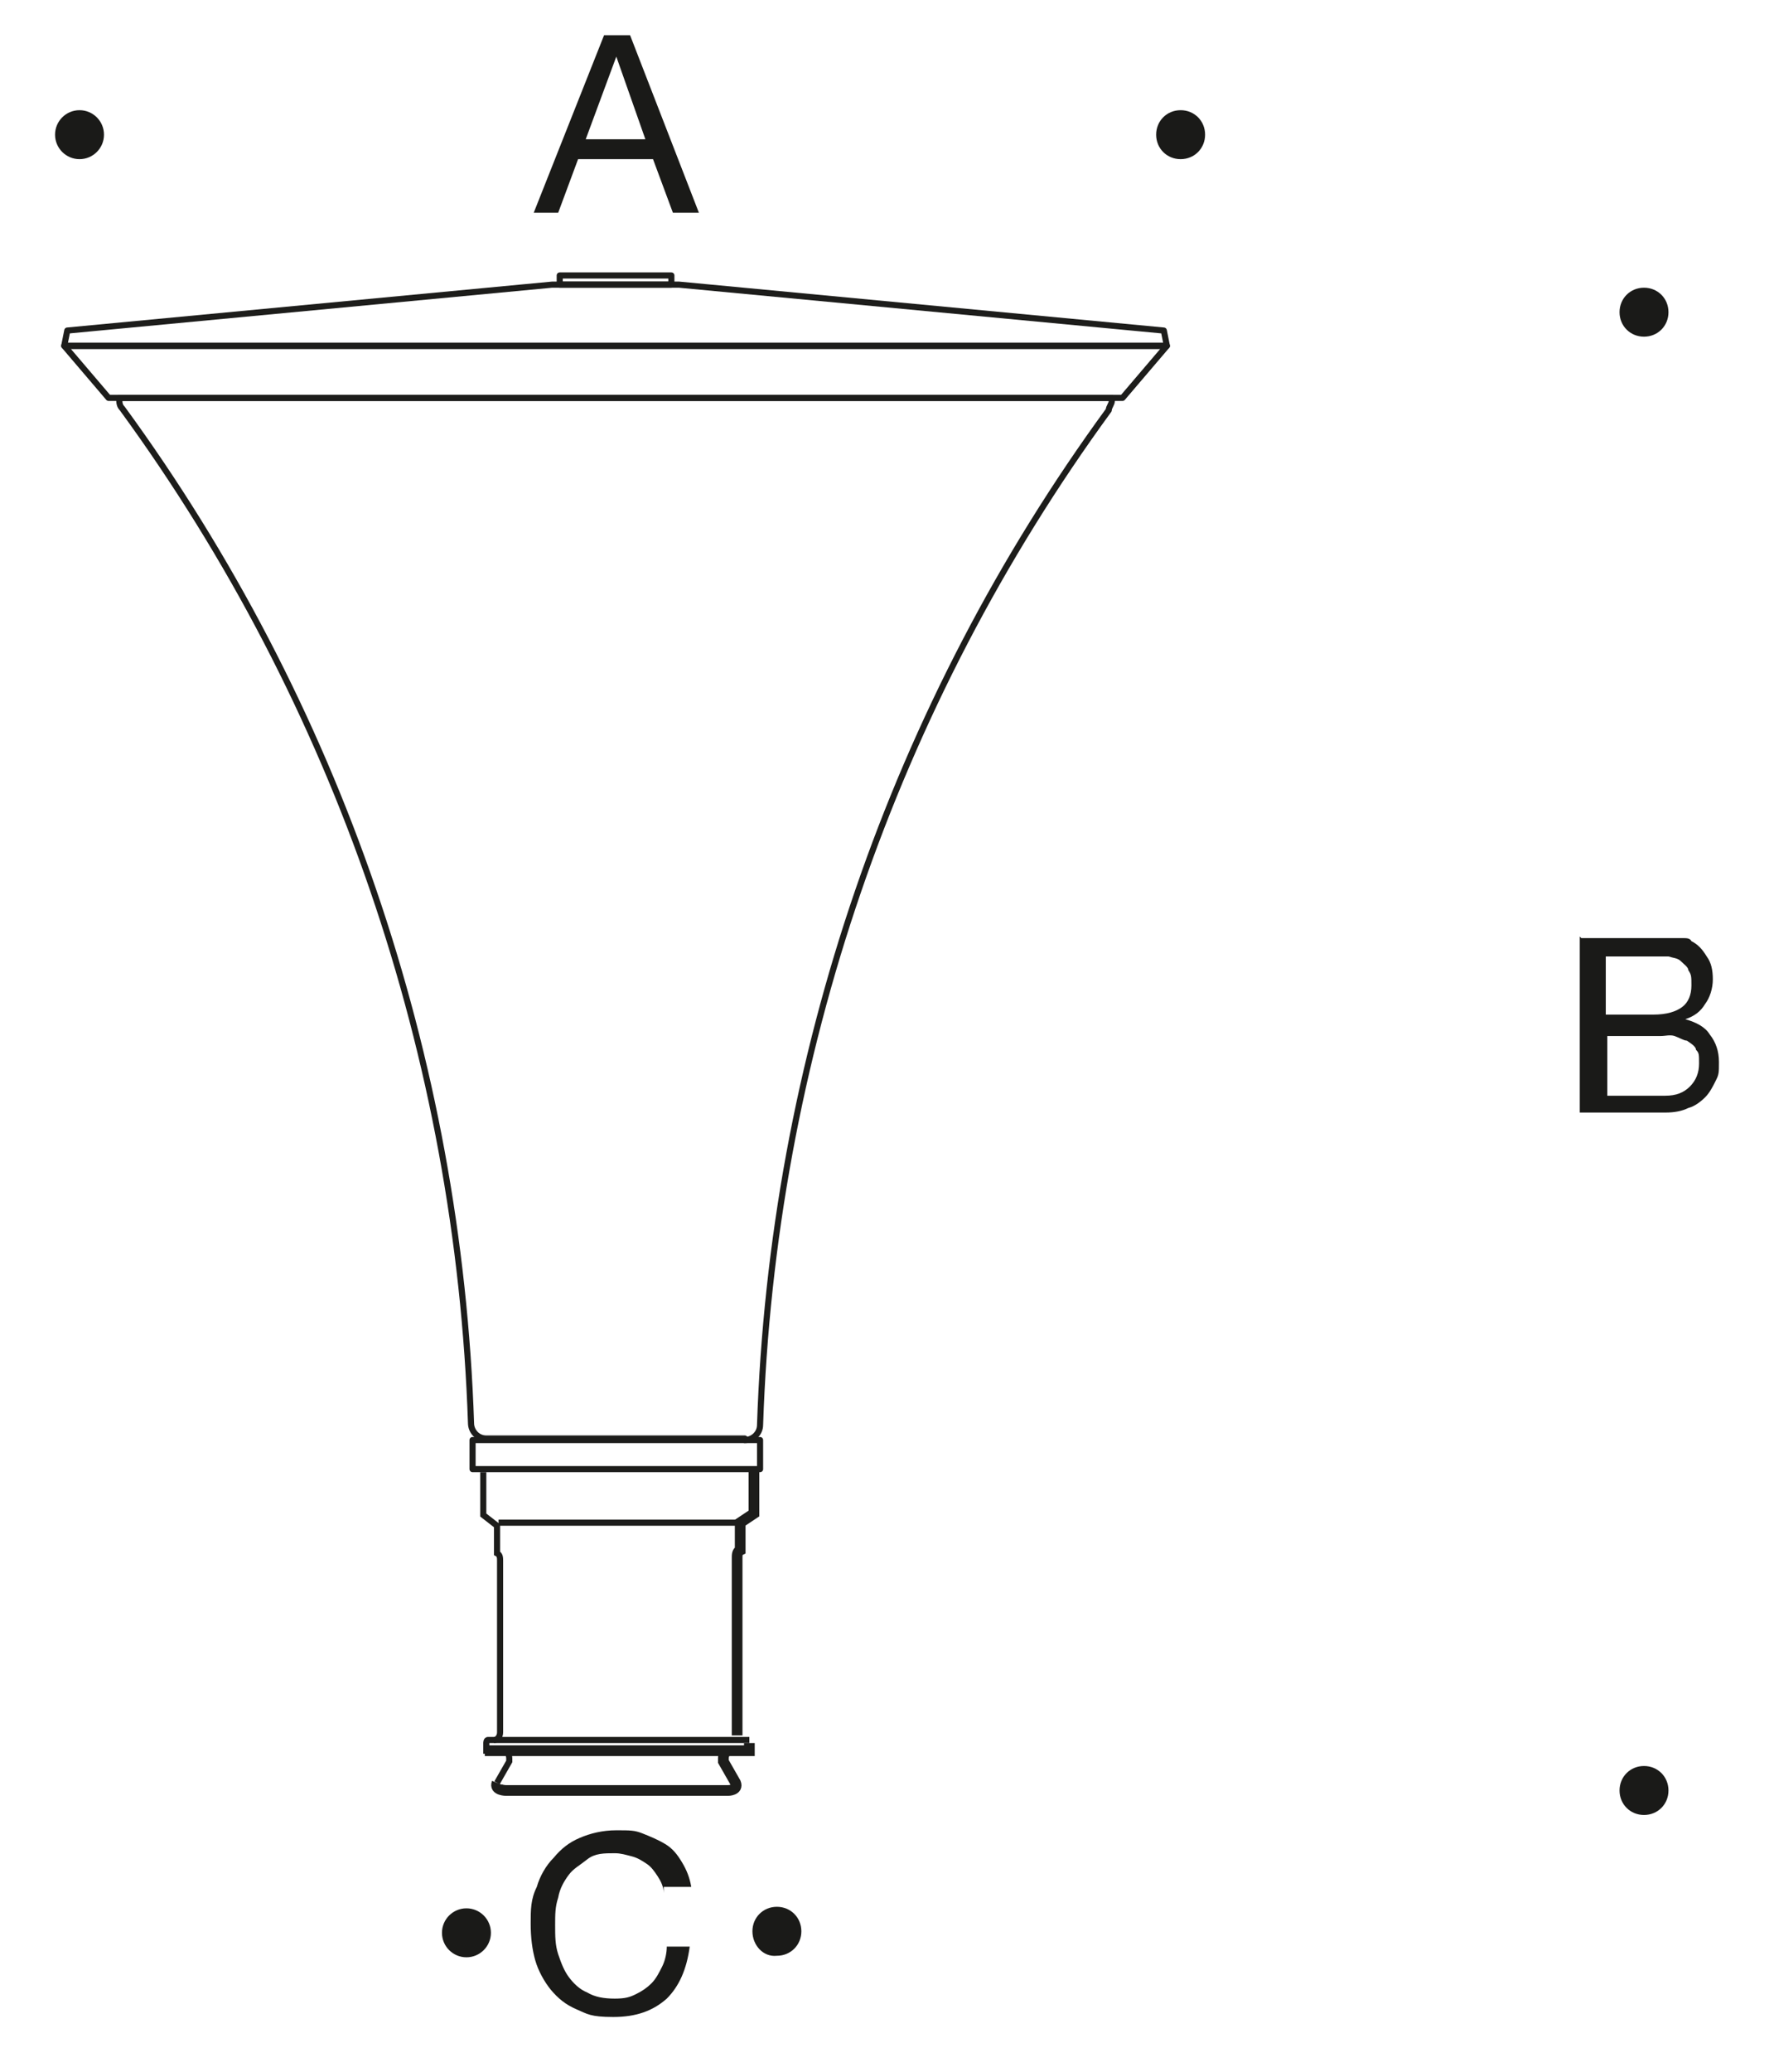 <?xml version="1.0" encoding="UTF-8"?>
<svg xmlns="http://www.w3.org/2000/svg" version="1.1" viewBox="0 0 116 135.4">
  <defs>
    <style>
      .cls-1, .cls-2 {
        fill: #1a1a18;
      }

      .cls-2 {
        fill-rule: evenodd;
      }

      .cls-3 {
        stroke-linejoin: round;
      }

      .cls-3, .cls-4, .cls-5 {
        fill: none;
        stroke: #1d1d1b;
      }

      .cls-3, .cls-5 {
        stroke-width: .4px;
      }

      .cls-4 {
        stroke-width: .7px;
      }
    </style>
  </defs>
  <!-- Generator: Adobe Illustrator 28.7.5, SVG Export Plug-In . SVG Version: 1.2.0 Build 176)  -->
  <g>
    <g id="Layer_1">
      <g>
        <circle class="cls-1" cx="5.2" cy="8.8" r="1.6"/>
        <path class="cls-2" d="M75.6,8.8c0-.9.7-1.6,1.6-1.6s1.6.7,1.6,1.6-.7,1.6-1.6,1.6-1.6-.7-1.6-1.6Z"/>
        <path class="cls-2" d="M105.9,20.4c0-.9.7-1.6,1.6-1.6s1.6.7,1.6,1.6-.7,1.6-1.6,1.6-1.6-.7-1.6-1.6Z"/>
        <path class="cls-2" d="M105.9,117c0-.9.7-1.6,1.6-1.6s1.6.7,1.6,1.6-.7,1.6-1.6,1.6-1.6-.7-1.6-1.6Z"/>
        <circle class="cls-1" cx="30.5" cy="126.3" r="1.6"/>
        <path class="cls-2" d="M49.2,126.2c0-.9.7-1.6,1.6-1.6s1.6.7,1.6,1.6-.7,1.6-1.6,1.6c-.9.1-1.6-.7-1.6-1.6Z"/>
        <path class="cls-1" d="M43.4,123.7c0-.4-.2-.8-.4-1.1s-.4-.6-.7-.8-.6-.4-1-.5-.7-.2-1.1-.2c-.7,0-1.3,0-1.8.4s-.9.6-1.2,1-.6.9-.7,1.5c-.2.6-.2,1.1-.2,1.8s0,1.3.2,1.9c.2.6.4,1.1.7,1.5.3.4.7.8,1.2,1,.5.3,1.1.4,1.8.4s1-.1,1.4-.3.7-.4,1-.7.5-.7.7-1.1c.2-.4.3-.9.3-1.3h1.5c-.2,1.5-.7,2.6-1.5,3.4-.9.8-2,1.2-3.5,1.2s-1.7-.2-2.4-.5-1.2-.7-1.7-1.3c-.4-.5-.8-1.2-1-1.9s-.3-1.5-.3-2.4,0-1.6.4-2.4c.2-.7.6-1.4,1.1-1.9.5-.6,1-1,1.7-1.3s1.5-.5,2.4-.5,1.2,0,1.7.2c.5.2,1,.4,1.5.7s.8.7,1.1,1.2.5,1,.6,1.6h-1.8v.4Z"/>
        <path class="cls-1" d="M39.5,2.3h1.7l4.5,11.6h-1.7l-1.3-3.5h-4.9l-1.3,3.5h-1.6l4.6-11.6ZM38.3,9.1h3.9l-1.9-5.4h0l-2,5.4Z"/>
        <path class="cls-1" d="M103.4,61.3h5.8c.3,0,.5,0,.8,0,.3,0,.5,0,.6.2.4.2.7.5,1,1,.3.4.4.9.4,1.5s-.2,1.2-.5,1.6c-.3.5-.7.8-1.3,1h0c.7.2,1.3.5,1.6,1,.4.5.6,1.1.6,1.8s0,.8-.2,1.2c-.2.4-.4.8-.7,1.1s-.7.6-1.1.7c-.4.2-.9.3-1.5.3h-5.6v-11.5h0ZM105,66.3h3.1c.9,0,1.5-.2,1.9-.5s.6-.8.6-1.4,0-.7-.2-1c0-.2-.3-.4-.5-.6s-.5-.2-.8-.3c-.3,0-.6,0-1,0h-3.1v3.9ZM105,71.6h3.9c.7,0,1.2-.2,1.6-.6s.6-.9.6-1.5,0-.7-.2-.9c0-.2-.3-.4-.6-.6-.2,0-.5-.2-.8-.3s-.6,0-.9,0h-3.5v4h0Z"/>
      </g>
      <line class="cls-5" x1="32.6" y1="99.5" x2="48.3" y2="99.5"/>
      <polygon class="cls-3" points="43.9 18 36.7 18 36.6 18 36.6 18.6 43.9 18.6 43.9 18"/>
      <polygon class="cls-3" points="4.2 22.6 76.3 22.6 73.4 26 7.1 26 4.2 22.6"/>
      <polygon class="cls-3" points="76.1 21.6 44.4 18.6 36.1 18.6 4.4 21.6 4.2 22.6 76.3 22.6 76.1 21.6"/>
      <rect class="cls-3" x="30.9" y="94.1" width="18.8" height="1.9"/>
      <path class="cls-3" d="M48.7,94.1c.5,0,1-.4,1-1h0c.8-23.9,8.7-47,22.8-66.3,0-.2.2-.4.2-.6v-.2H7.8c0,.3,0,.5.2.7,14.1,19.3,22,42.4,22.8,66.3,0,.5.4,1,1,1h16.9Z"/>
      <path class="cls-5" d="M32.3,113.7c.2,0,.4-.2.4-.5v-11.2c0-.2,0-.4-.2-.5v-1.8l-.9-.7v-2.8"/>
      <path class="cls-4" d="M48.2,113.4c0,0,0-.2,0-.4v-11.2c0-.2,0-.4.2-.5v-1.8l.9-.6v-2.8"/>
      <path class="cls-5" d="M32.5,116.5l.8-1.4v-.2c0-.3-.2-.5-.4-.5"/>
      <path class="cls-4" d="M47.7,114.4c-.3,0-.4.3-.4.5v.2l.8,1.4c.2.5-.5.5-.5.5h-14.5s-.8,0-.6-.5"/>
      <path class="cls-4" d="M31.7,114.4h17.3c0,0,0,0,0,0h0v-.5"/>
      <path class="cls-5" d="M49,113.7q0,0,0,0h-2.6c0,0-11.9,0-11.9,0h-2.6c-.1,0-.1.2-.1.2v.5c0,0,.1,0,.1,0"/>
    </g>
  </g>
</svg>